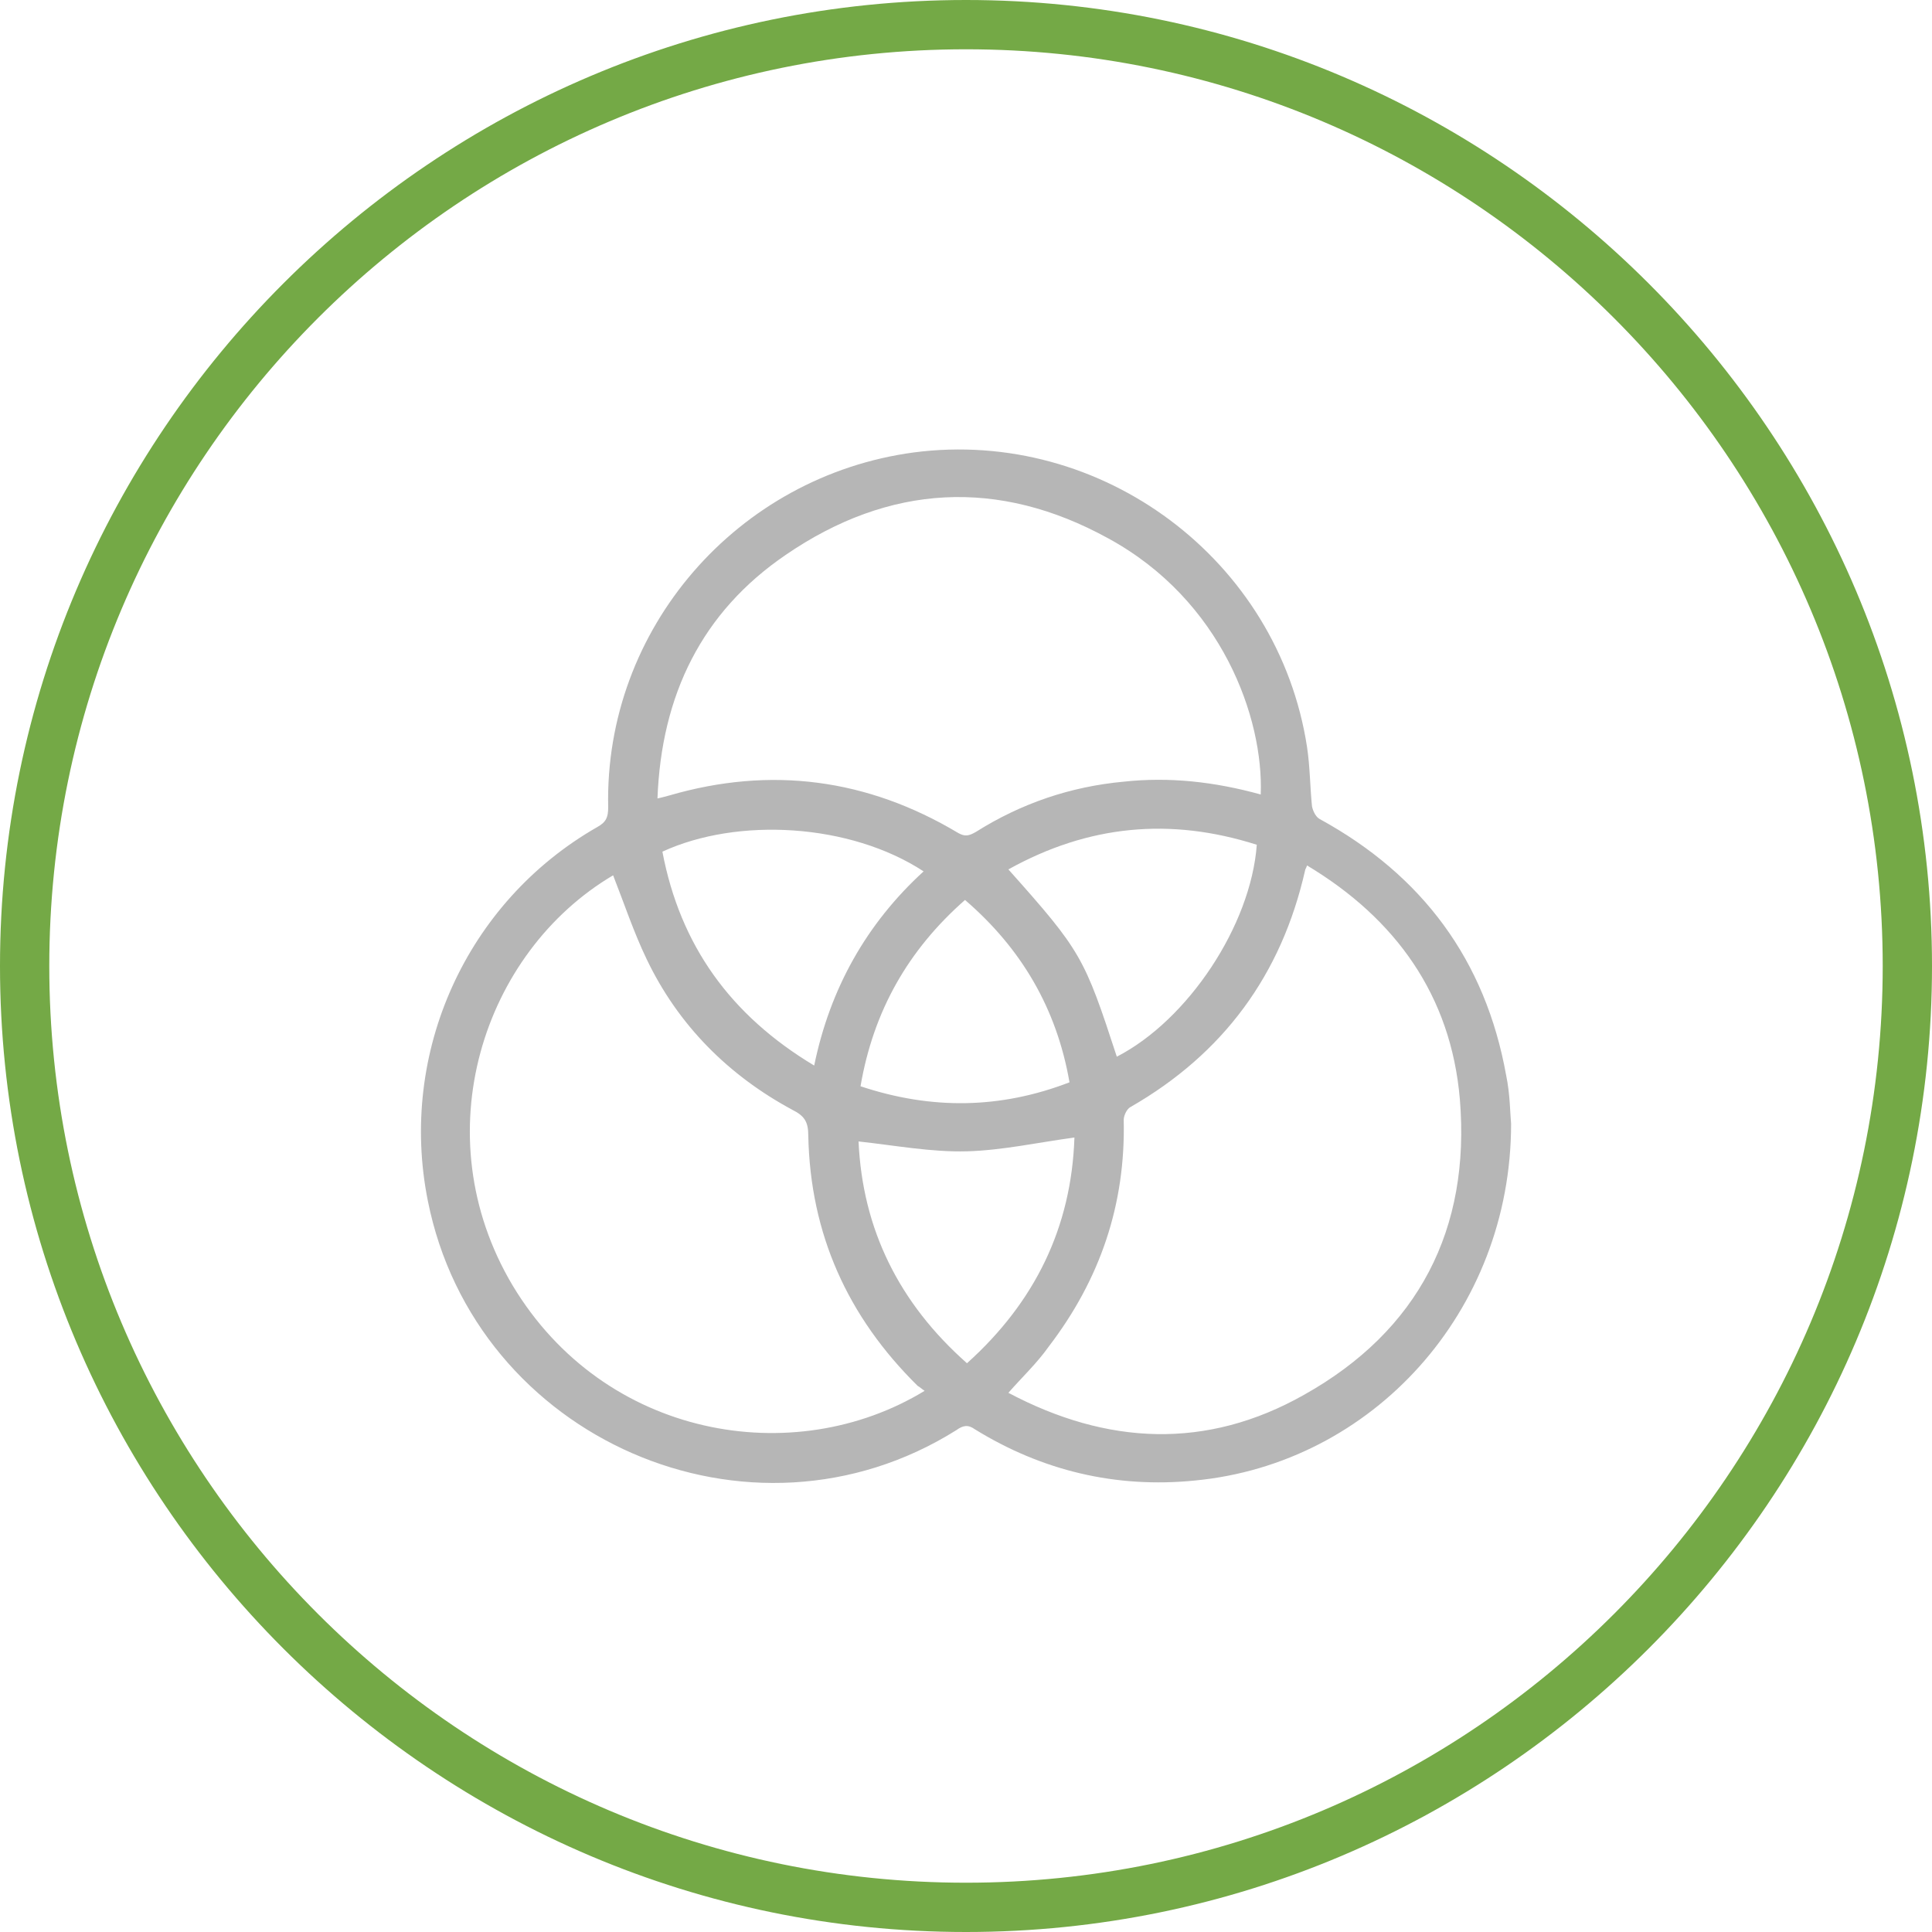 <?xml version="1.0" encoding="utf-8"?>
<!-- Generator: Adobe Illustrator 18.1.0, SVG Export Plug-In . SVG Version: 6.00 Build 0)  -->
<svg version="1.1" id="Capa_1" xmlns="http://www.w3.org/2000/svg" xmlns:xlink="http://www.w3.org/1999/xlink" x="0px" y="0px"
	 viewBox="0 0 196 196" enable-background="new 0 0 196 196" xml:space="preserve">
<g>
	<path fill="#B6B6B6" d="M153.3,114c0,19.1-14.1,34.5-32.1,36.2c-8,0.8-15.5-1-22.3-5.2c-0.7-0.5-1.2-0.4-1.9,0.1
		c-20.9,13.1-48.8,0.9-53.6-23.3c-3-15,3.9-30.3,17.2-37.9c0.9-0.5,1.1-1,1.1-2c-0.4-18.1,13.1-33.6,31-36
		c19.1-2.5,37,10.9,39.9,29.9c0.3,2,0.3,4,0.5,6c0.1,0.5,0.4,1.1,0.8,1.3c10.4,5.7,16.8,14.3,18.9,26C153.2,111,153.2,113,153.3,114
		z M102.3,141.3c10,5.3,20.1,5.8,30,0.2c11.6-6.5,16.9-16.8,15.8-30c-0.9-10.5-6.5-18.3-15.5-23.7c-0.1,0.3-0.2,0.4-0.2,0.5
		c-2.4,10.6-8.3,18.6-17.7,24c-0.4,0.2-0.7,0.9-0.7,1.3c0.2,8.6-2.4,16.2-7.6,23C105.2,138.3,103.7,139.7,102.3,141.3z M93.8,141.1
		c-0.3-0.2-0.5-0.4-0.7-0.5c-7.1-7-10.9-15.4-11.1-25.4c0-1.4-0.4-2-1.6-2.6c-6.5-3.5-11.6-8.6-14.8-15.3c-1.3-2.7-2.3-5.7-3.4-8.5
		c-13.2,7.8-19.3,26.3-10.2,41.6C61.3,145.9,80.5,149.2,93.8,141.1z M127.9,80.6c0.3-7.7-3.9-19.7-15.5-26
		c-11.1-6.1-22.2-5.5-32.7,1.7c-8.5,5.8-12.6,14.2-13,24.7c0.5-0.1,0.8-0.2,1.2-0.3c10.3-3,20.1-1.7,29.3,3.8
		c0.7,0.4,1.1,0.3,1.8-0.1c4.6-2.9,9.6-4.6,15-5.1C118.6,78.8,123.2,79.3,127.9,80.6z M93.7,88.4c-7.5-4.9-18.9-5.5-26.5-2
		c1.8,9.5,6.9,16.6,15.4,21.7C84.2,100.3,87.9,93.7,93.7,88.4z M127.5,85.7c-8.8-2.8-17.1-2-25.2,2.5c7.4,8.3,7.7,8.9,11,19
		C120.5,103.5,126.9,93.9,127.5,85.7z M109,115.4c-3.7,0.5-7.3,1.3-10.9,1.4c-3.6,0.1-7.3-0.6-11-1c0.4,8.9,4.1,16.4,11,22.5
		C105,132.1,108.7,124.5,109,115.4z M87.3,110.2c7.2,2.4,14.2,2.3,21.2-0.4c-1.3-7.5-4.9-13.6-10.6-18.5
		C92.1,96.4,88.6,102.6,87.3,110.2z"/>
	<g>
		<path fill="#74A946" d="M98,196c-54,0-98-44-98-98S44,0,98,0s98,44,98,98S152,196,98,196z M98,5C46.7,5,5,46.7,5,98s41.7,93,93,93
			s93-41.7,93-93S149.3,5,98,5z"/>
	</g>
</g>
</svg>
